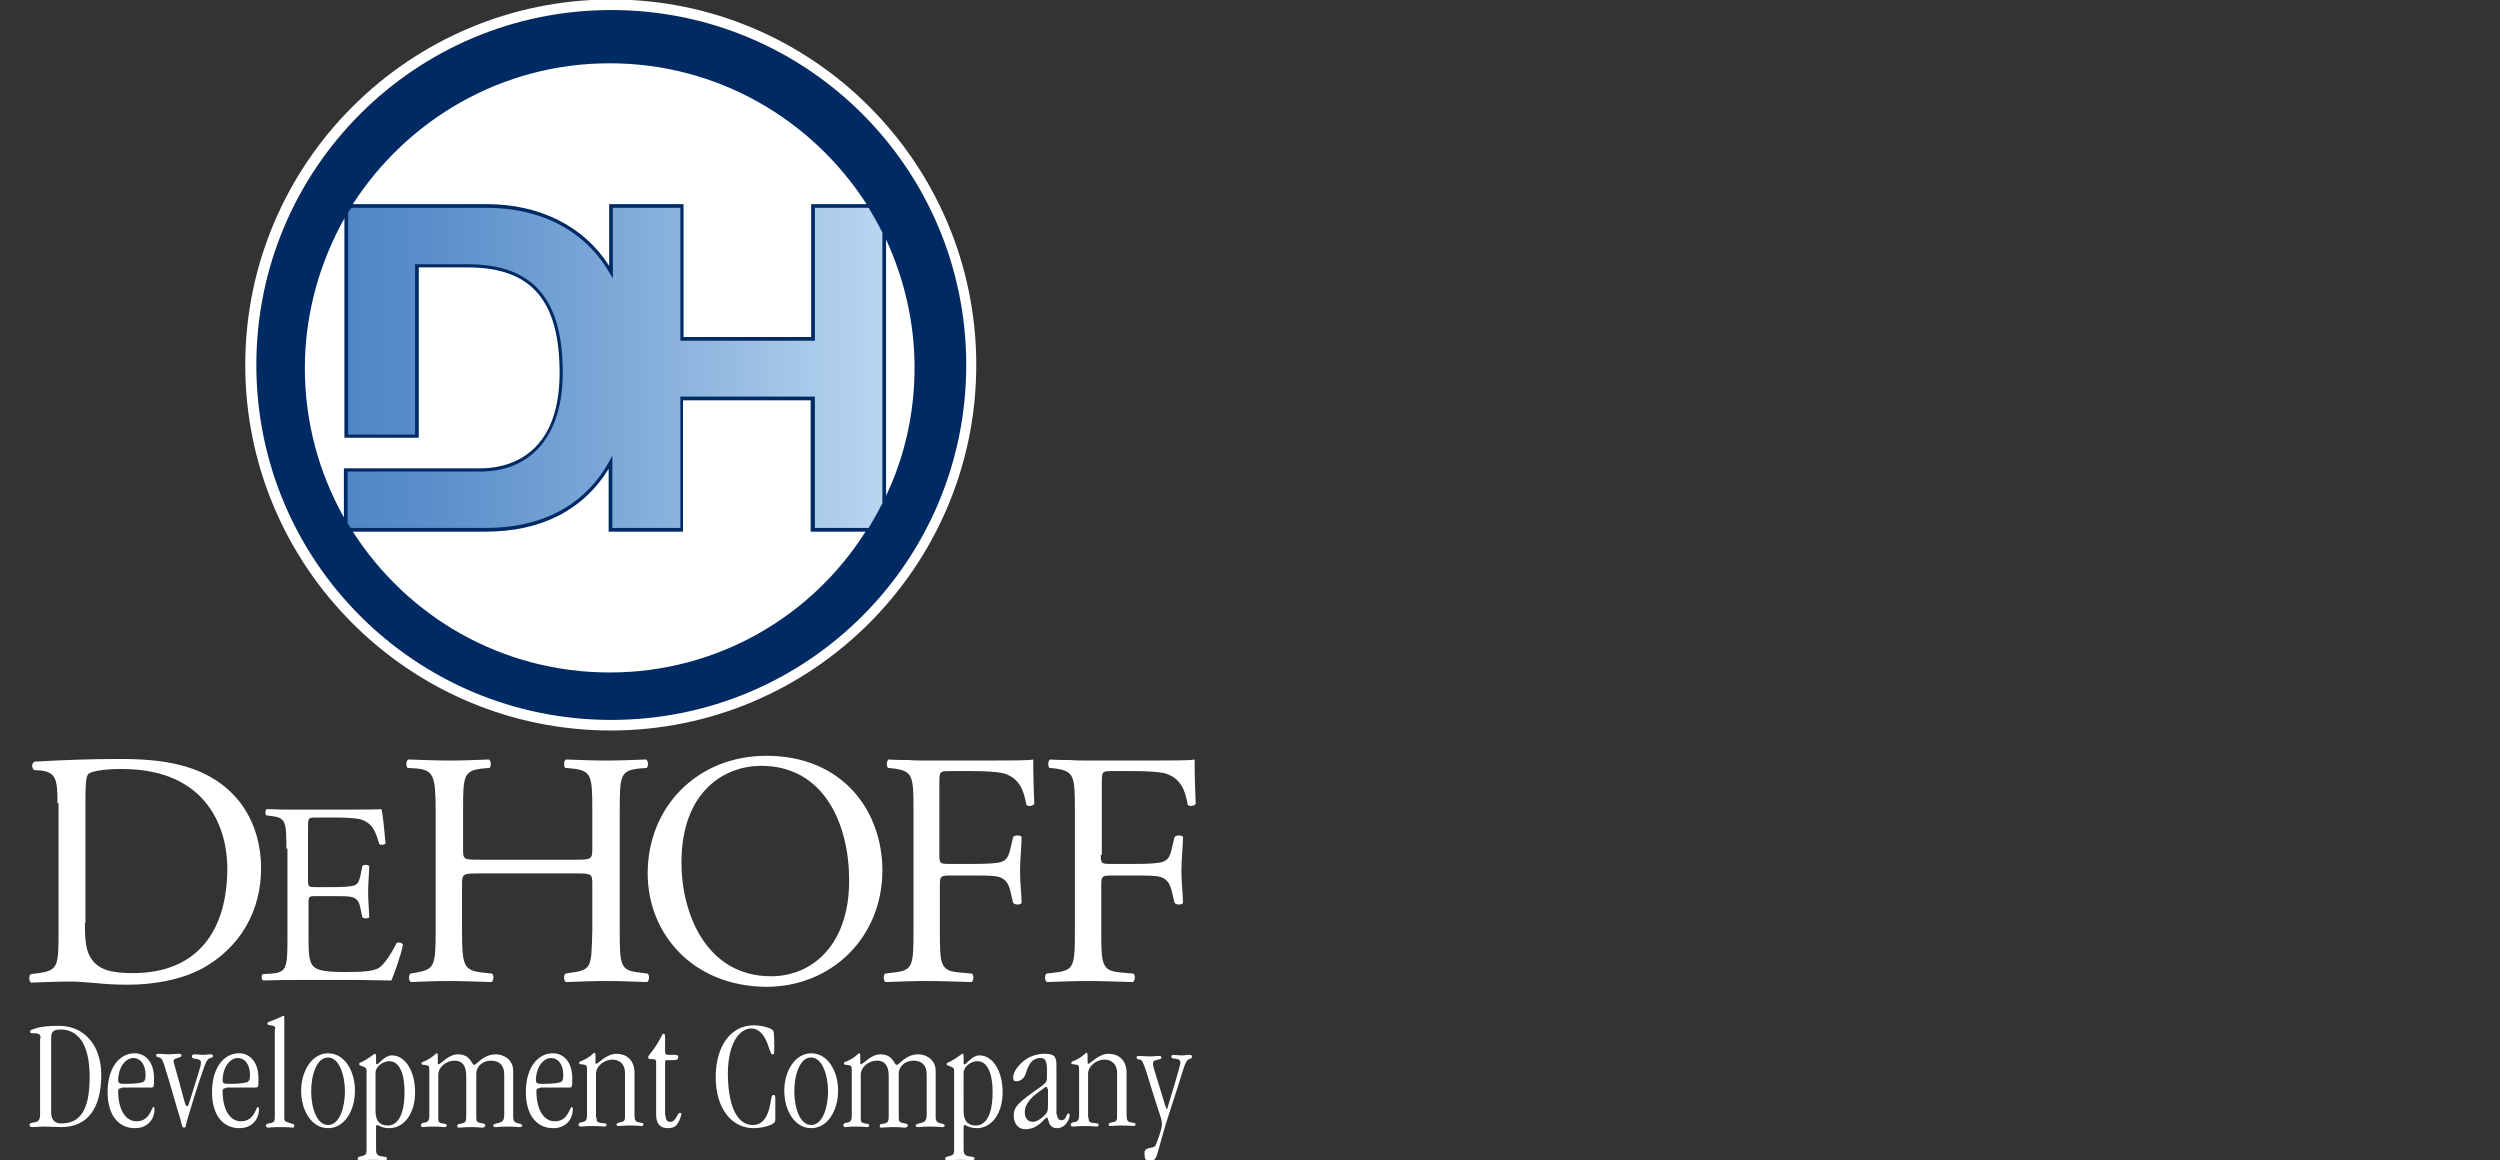 <svg xmlns="http://www.w3.org/2000/svg" xmlns:xlink="http://www.w3.org/1999/xlink" version="1.1" id="Layer_1" x="0px" y="0px" viewBox="0 0 474 220" style="enable-background:new 0 0 474 220;" xml:space="preserve"><rect x="0" y="0" width="474" height="220" fill="#333333" stroke="none"/> <style type="text/css"> .st0{fill:#002A64;} .st1{fill:#FFFFFF;} .st2{fill:#231F20;} .st3{fill:url(#SVGID_1_);} </style> <g> <circle class="st0" cx="115.9" cy="69.2" r="67.3"></circle> <path class="st1" d="M115.9,1.9c37.2,0,67.3,30.1,67.3,67.3s-30.1,67.3-67.3,67.3s-67.3-30.1-67.3-67.3S78.7,1.9,115.9,1.9 M115.9-0.1C77.6-0.1,46.5,31,46.5,69.2s31.1,69.3,69.3,69.3s69.3-31.1,69.3-69.3S154.1-0.1,115.9-0.1L115.9-0.1z"></path> </g> <g> <ellipse transform="matrix(0.35 -0.937 0.937 0.35 9.792 153.64)" class="st1" cx="115.6" cy="69.8" rx="62.4" ry="62.4"></ellipse> <path class="st2" d="M115.6,132.5c-34.6,0-62.7-28.1-62.7-62.7c0-34.6,28.1-62.7,62.7-62.7c34.6,0,62.7,28.1,62.7,62.7 C178.3,104.3,150.2,132.5,115.6,132.5z M115.6,7.7c-34.2,0-62,27.8-62,62c0,34.2,27.8,62,62,62c34.2,0,62-27.8,62-62 C177.6,35.6,149.8,7.7,115.6,7.7z"></path> </g> <g> <g> <linearGradient id="SVGID_1_" gradientUnits="userSpaceOnUse" x1="167.389" y1="69.764" x2="65.85" y2="69.764"> <stop offset="0" style="stop-color:#B9D6F0"></stop> <stop offset="0.448" style="stop-color:#83ADDA"></stop> <stop offset="0.81" style="stop-color:#5D91CC"></stop> <stop offset="1" style="stop-color:#4F86C6"></stop> </linearGradient> <path class="st3" d="M154.2,39.1v21v4.2h-6.4h-7.6h-10.9V39.1h-13.5v12.5c-4.8-8.4-13.4-12.5-23.7-12.5H65.6v43.7h13.5V50.4h9.6 c13.4,0,17.7,7.9,17.7,20.3c0,13.6-7.5,18.4-15.3,18.4h-12v0H65.6v11.4h26.5c11.4,0,19.3-4.9,23.7-12.8v12.8h13.5V75.6h10.9h7.6 h6.4v12.6v12.3h13.5V39.1H154.2z"></path> </g> </g> <path class="st0" d="M115.6,3.3C78.9,3.3,49.2,33,49.2,69.8c0,36.7,29.8,66.4,66.5,66.4c36.7,0,66.5-29.7,66.5-66.4 C182.1,33,152.3,3.3,115.6,3.3z M164.7,100.1h-10.2V75.2H129v24.9h-12.9V86.4l-0.6,1.1c-4.6,8.3-12.7,12.6-23.4,12.6H66.5 c-0.2-0.3-0.4-0.6-0.6-0.9v-9.8l25.2,0c9.8,0,15.6-7,15.6-18.7c0-14.1-5.7-20.6-18-20.6h-10v32.3H66V40.3c0.2-0.3,0.4-0.6,0.6-0.9 h25.6c10.5,0,18.8,4.4,23.4,12.4l0.6,1V39.4H129v25.2h25.5V39.4h10.2c0.9,1.5,1.8,3.1,2.6,4.7v51.3C166.5,97,165.6,98.6,164.7,100.1 z M168,45.4c3.4,7.4,5.4,15.6,5.4,24.3s-1.9,16.9-5.4,24.3V45.4z M115.6,12c20.5,0,38.4,10.7,48.7,26.7h-10.5v25.2h-24.2V38.7h-14.1 v11.7c-4.8-7.5-13.1-11.7-23.3-11.7H66.9C77.2,22.7,95.1,12,115.6,12z M65.3,41.4V83h14.1V50.7h9.3c12,0,17.4,6.2,17.4,20 c0,16.3-10.5,18.1-15,18.1l-25.9,0v9.3c-4.7-8.4-7.4-18-7.4-28.3S60.6,49.8,65.3,41.4z M115.6,127.5c-20.5,0-38.4-10.6-48.7-26.7 h25.2c10.5,0,18.5-4.1,23.3-11.9v11.9h14.1V75.9h24.2v24.9h10.4C154,116.8,136.1,127.5,115.6,127.5z"></path> <path class="st1" d="M10.9,152.3c0-4.5-0.3-5.8-3-6.2L6.5,146c-0.5-0.3-0.6-1.3,0.1-1.6c5.4-0.3,10.6-0.5,16-0.5 c5.3,0,9.9,0.4,14,1.9c8.6,3.1,12.9,10.4,12.9,18.8c0,8.1-3.9,15-11.1,19c-4.1,2.2-9.3,3.1-14.2,3.1c-2,0-4.1-0.1-5.9-0.3 c-1.8-0.1-3.4-0.3-4.5-0.3c-2.7,0-5,0.1-7.9,0.2c-0.4-0.2-0.5-1.2-0.1-1.6l1.5-0.2c3.7-0.5,3.8-1.3,3.8-7.9V152.3z M16.1,175 c0,3.4,0.2,5.4,1.3,6.9c1.4,2,3.8,2.6,7.8,2.6c12.3,0,17.9-8.1,17.9-19.9c0-7-3.4-18.8-20-18.8c-3.8,0-5.8,0.5-6.3,0.9 c-0.5,0.4-0.6,2-0.6,4.8V175z"></path> <path class="st1" d="M54.3,160.9c0-5.1-0.1-5.9-3-6.2l-0.8-0.1c-0.3-0.2-0.2-1.1,0.1-1.2c1.1,0,2,0.1,3,0.1c0.9,0,1.9,0,2.9,0h9.2 c3.2,0,6.1,0,6.6-0.1c0.3,0.8,0.6,4.4,0.8,6.5c-0.2,0.3-1,0.4-1.2,0.1c-0.7-2.3-1.2-4-3.7-4.7c-1-0.2-2.6-0.3-4.8-0.3h-3.5 c-1.5,0-1.5,0.1-1.5,2v9.8c0,1.4,0.1,1.4,1.6,1.4h2.9c2.1,0,3.6-0.1,4.2-0.3c0.6-0.2,0.9-0.5,1.2-1.7l0.4-2c0.2-0.3,1.1-0.3,1.3,0 c0,1.2-0.2,3.1-0.2,5c0,1.8,0.2,3.6,0.2,4.7c-0.2,0.3-1,0.3-1.3,0l-0.4-1.9c-0.2-0.9-0.5-1.6-1.5-1.9c-0.7-0.2-1.9-0.2-3.8-0.2h-2.9 c-1.5,0-1.6,0-1.6,1.3v6.9c0,2.6,0.1,4.3,0.9,5.1c0.6,0.6,1.6,1.1,6,1.1c3.8,0,5.2-0.2,6.3-0.7c0.9-0.5,2.2-2.2,3.5-4.8 c0.3-0.2,1-0.1,1.2,0.3c-0.3,1.7-1.6,5.5-2.2,6.8c-2.2,0-4.4-0.1-6.6-0.1c-2.2,0-4.4,0-6.6,0h-4.4c-2.1,0-3.8,0-6.7,0.1 c-0.3-0.1-0.4-0.9-0.1-1.2l1.6-0.1c2.8-0.2,3.1-1,3.1-6.2V160.9z"></path> <path class="st1" d="M90.8,165.6c-3,0-3.2,0.1-3.2,2v8.9c0,6.6,0.3,7.5,3.9,7.9l1.8,0.2c0.4,0.3,0.3,1.4-0.1,1.6 c-3.4-0.1-5.6-0.2-8-0.2c-2.7,0-4.9,0.1-7.3,0.2c-0.4-0.2-0.5-1.2-0.1-1.6l1.1-0.2c3.5-0.6,3.7-1.3,3.7-7.9v-22.8 c0-6.6-0.4-7.7-3.7-8l-1.6-0.1c-0.4-0.3-0.3-1.4,0.1-1.6c3.1,0.1,5.3,0.2,8,0.2c2.5,0,4.6-0.1,7.3-0.2c0.4,0.2,0.5,1.3,0.1,1.6 l-1.2,0.1c-3.7,0.4-3.8,1.3-3.8,8v7.3c0,2,0.1,2,3.2,2h18.1c3,0,3.2-0.1,3.2-2v-7.3c0-6.6-0.1-7.6-3.9-8l-1.2-0.1 c-0.4-0.3-0.3-1.4,0.1-1.6c2.9,0.1,5.1,0.2,7.7,0.2c2.5,0,4.6-0.1,7.5-0.2c0.4,0.2,0.5,1.3,0.1,1.6l-1.3,0.1c-3.7,0.4-3.8,1.3-3.8,8 v22.8c0,6.6,0.1,7.5,3.8,7.9l1.5,0.2c0.4,0.3,0.3,1.4-0.1,1.6c-3-0.1-5.2-0.2-7.7-0.2c-2.6,0-4.9,0.1-7.7,0.2 c-0.4-0.2-0.5-1.2-0.1-1.6l1.2-0.2c3.9-0.5,3.7-1.3,3.9-7.9v-8.9c0-1.9-0.1-2-3.2-2H90.8z"></path> <path class="st1" d="M122.8,165.6c0-12.7,9.5-22.3,22.5-22.3c14.6,0,22,10.6,22,21.7c0,12.8-9.7,22.1-22,22.1 C131.3,187,122.8,177,122.8,165.6z M161,166.9c0-10.4-4.6-21.7-16.7-21.7c-6.6,0-15.1,4.5-15.1,18.4c0,9.4,4.6,21.5,17,21.5 C153.8,185.1,161,179.4,161,166.9z"></path> <path class="st1" d="M178.1,162.1c0,1.7,0.2,1.7,2.1,1.7h4.3c2.6,0,4.6-0.1,5.4-0.4c0.7-0.3,1.2-0.6,1.6-2.2l0.6-2.5 c0.3-0.4,1.4-0.4,1.6,0c0,1.5-0.3,4.1-0.3,6.4c0,2.3,0.3,4.7,0.3,6.1c-0.3,0.4-1.2,0.4-1.6,0l-0.6-2.5c-0.3-1.1-0.8-2-2-2.4 c-0.9-0.3-2.5-0.3-4.9-0.3h-4.3c-1.9,0-2.1,0.1-2.1,1.7v8.8c0,6.6,0.1,7.6,3.9,7.9l2.2,0.2c0.4,0.3,0.3,1.4-0.1,1.6 c-3.7-0.1-5.9-0.2-8.4-0.2c-2.8,0-4.9,0.1-7.9,0.2c-0.4-0.2-0.5-1.2-0.1-1.6l1.6-0.2c3.7-0.4,3.8-1.3,3.8-7.9v-22.8 c0-6.6-0.1-7.5-3.8-8l-1-0.1c-0.4-0.3-0.3-1.4,0.1-1.6c1.3,0.1,2.5,0.1,3.7,0.1c1.2,0.1,2.3,0.1,3.6,0.1h11.6c4.1,0,7.7,0,8.5-0.2 c0,2.9,0.1,6,0.2,8.4c-0.2,0.4-1.1,0.6-1.5,0.2c-0.5-2.8-1.3-5.1-4.4-6c-1.4-0.3-3.5-0.4-6.1-0.4H180c-1.9,0-1.9,0.1-1.9,2.5V162.1z "></path> <path class="st1" d="M208.7,162.1c0,1.7,0.2,1.7,2.1,1.7h4.3c2.6,0,4.6-0.1,5.4-0.4c0.7-0.3,1.2-0.6,1.6-2.2l0.6-2.5 c0.3-0.4,1.4-0.4,1.6,0c0,1.5-0.3,4.1-0.3,6.4c0,2.3,0.3,4.7,0.3,6.1c-0.3,0.4-1.2,0.4-1.6,0l-0.6-2.5c-0.3-1.1-0.8-2-2-2.4 c-0.9-0.3-2.5-0.3-4.9-0.3h-4.3c-1.9,0-2.1,0.1-2.1,1.7v8.8c0,6.6,0.1,7.6,3.9,7.9l2.2,0.2c0.4,0.3,0.3,1.4-0.1,1.6 c-3.7-0.1-5.9-0.2-8.4-0.2c-2.8,0-4.9,0.1-7.9,0.2c-0.4-0.2-0.5-1.2-0.1-1.6l1.6-0.2c3.7-0.4,3.8-1.3,3.8-7.9v-22.8 c0-6.6-0.1-7.5-3.8-8l-1-0.1c-0.4-0.3-0.3-1.4,0.1-1.6c1.3,0.1,2.5,0.1,3.7,0.1c1.2,0.1,2.3,0.1,3.6,0.1h11.6c4.1,0,7.7,0,8.5-0.2 c0,2.9,0.1,6,0.2,8.4c-0.2,0.4-1.1,0.6-1.5,0.2c-0.5-2.8-1.3-5.1-4.4-6c-1.4-0.3-3.5-0.4-6.1-0.4h-3.9c-1.9,0-1.9,0.1-1.9,2.5V162.1 z"></path> <path class="st1" d="M7.7,196.9c0-0.9-0.4-1-1.5-1c-0.4,0-0.5-0.1-0.5-0.3c0-0.3,0.1-0.3,1-0.6c1.2-0.4,2.6-0.5,4.5-0.5 c4.8,0,8,3.7,8,9.3c0,6.2-2.5,9.9-7.6,9.9c-0.9,0-1.9-0.1-3.2-0.1c-1,0-1.8,0.1-2.2,0.1c-0.4,0-0.6-0.1-0.6-0.4 c0-0.3,0.2-0.4,0.9-0.5c0.9-0.1,1.1-0.6,1.1-1.6V196.9z M9.7,210.9c0,1.2,0.5,2.1,1.9,2.1c3.4,0,5.4-2.2,5.4-8.8c0-6.7-2.5-9-5.5-9 c-1.5,0-1.8,0.5-1.8,1.6V210.9z"></path> <path class="st1" d="M23.1,206.3c-0.5,0-0.7,0.2-0.7,0.5c0,3.6,1.4,5.8,3.5,5.8c1.3,0,2.1-0.7,2.6-1.7c0.4-0.7,0.4-1,0.6-1 c0.1,0,0.2,0.1,0.2,0.4c0,1.9-1.3,3.6-3.7,3.6c-3.3,0-5.2-2.7-5.2-6.8c0-5,2.5-7.4,5.1-7.4c2.1,0,3.7,1.7,3.7,4.7 c0,1.8,0,1.8-0.7,1.8H23.1z M23.8,205.5c2,0,3.1-0.2,3.4-0.4c0.3-0.2,0.4-0.5,0.4-1.3c0-2-1-3.2-2.3-3.2c-1.6,0-2.9,1.9-2.9,4.3 C22.5,205.4,22.6,205.5,23.8,205.5z"></path> <path class="st1" d="M36.9,205.8c0.9-2.8,1.2-3.9,1.2-4.2c0-0.7-0.2-0.7-1.3-0.9c-0.2,0-0.4-0.1-0.4-0.4c0-0.3,0.1-0.4,0.6-0.4 c0.5,0,0.9,0.1,1.5,0.1c0.6,0,1-0.1,1.3-0.1c0.4,0,0.6,0.1,0.6,0.3c0,0.2-0.1,0.3-0.5,0.4c-0.7,0.2-0.9,0.9-1.4,2.3 c-1,2.8-2.5,7.7-3.1,9.8c-0.2,0.6-0.1,1.1-0.5,1.1c-0.4,0-0.4-0.5-0.7-1.6c-1-3.2-2-7-2.7-9.1c-0.6-2-0.7-2.4-1.3-2.6 c-0.3-0.1-0.6-0.1-0.6-0.4c0-0.3,0.3-0.3,0.6-0.3c0.3,0,1.2,0.1,1.9,0.1c0.6,0,1.1-0.1,1.7-0.1c0.6,0,0.6,0.1,0.6,0.4 c0,0.2-0.2,0.2-0.7,0.4c-0.7,0.2-0.8,0.3-0.8,0.6c0,0.2,0.1,0.4,1.1,4c1.1,4.2,1.2,4.5,1.4,4.5C35.7,209.9,35.7,209.6,36.9,205.8z"></path> <path class="st1" d="M42.9,206.3c-0.5,0-0.7,0.2-0.7,0.5c0,3.6,1.4,5.8,3.5,5.8c1.3,0,2.1-0.7,2.6-1.7c0.4-0.7,0.4-1,0.6-1 c0.1,0,0.2,0.1,0.2,0.4c0,1.9-1.3,3.6-3.7,3.6c-3.3,0-5.2-2.7-5.2-6.8c0-5,2.5-7.4,5.1-7.4c2.1,0,3.7,1.7,3.7,4.7 c0,1.8,0,1.8-0.7,1.8H42.9z M43.6,205.5c2,0,3.1-0.2,3.4-0.4c0.3-0.2,0.4-0.5,0.4-1.3c0-2-1-3.2-2.3-3.2c-1.6,0-2.9,1.9-2.9,4.3 C42.3,205.4,42.3,205.5,43.6,205.5z"></path> <path class="st1" d="M52.2,195.1c0-0.4-0.1-0.6-0.9-0.7c-0.5-0.1-0.6-0.1-0.6-0.3c0-0.2,0.1-0.3,0.4-0.4c2.4-0.9,2.4-1.1,2.7-1.1 c0.1,0,0.1,0.1,0.1,0.4v19c0,0.7,0.4,0.7,1.3,1c0.3,0.1,0.6,0.1,0.6,0.4c0,0.2-0.1,0.4-0.3,0.4c-0.2,0-0.6-0.1-2.4-0.1 c-1.6,0-2,0.1-2.3,0.1c-0.1,0-0.4-0.1-0.4-0.4c0-0.2,0.2-0.3,0.5-0.4c1.1-0.1,1.2-0.4,1.2-1.2V195.1z"></path> <path class="st1" d="M62.2,213.9c-3.1,0-5.1-3.3-5.1-7.1c0-3.8,2.1-7.1,5.1-7.1c3.1,0,5.1,3.3,5.1,7.1 C67.3,210.6,65.3,213.9,62.2,213.9z M62.2,200.5c-2.2,0-3.2,3.4-3.2,6.4c0,3,1,6.4,3.2,6.4c2.2,0,3.2-3.4,3.2-6.4 C65.4,203.9,64.3,200.5,62.2,200.5z"></path> <path class="st1" d="M69.5,203c0-0.4-0.1-0.6-0.7-0.8c-0.5-0.2-0.7-0.2-0.7-0.4c0-0.3,0.1-0.3,0.4-0.4c2.1-1.1,2.3-1.6,2.6-1.6 c0.1,0,0.2,0.1,0.2,0.4v1.4c0,0.1,0.1,0.2,0.2,0.2c0.3,0,1.4-1.7,2.8-1.7c2.5,0,4.4,2.9,4.4,7c0,3.9-2,6.8-4.9,6.8 c-1.4,0-2.1-0.6-2.3-0.6c-0.2,0-0.2,0.2-0.2,0.6v4.1c0,1,0.4,1.2,1.5,1.3c0.4,0.1,0.6,0.1,0.6,0.4c0,0.1-0.2,0.3-0.7,0.3 c-0.4,0-0.7-0.1-2-0.1c-1.2,0-1.9,0.1-2.3,0.1c-0.5,0-0.6-0.1-0.6-0.3c0-0.1,0-0.3,0.4-0.4c1.2-0.3,1.3-0.3,1.3-1.6V203z M71.2,210.7c0,2.1,1.1,2.7,2.3,2.7c1.8,0,3.2-1.8,3.2-6.4c0-3.3-0.9-5.8-2.9-5.8c-1.3,0-2.6,1.1-2.6,2.2V210.7z"></path> <path class="st1" d="M90.3,211.8c0,0.9,0.1,1,1.2,1.2c0.4,0.1,0.5,0.1,0.5,0.4c0,0.3-0.3,0.4-0.6,0.4c-0.3,0-0.7-0.1-2.1-0.1 c-1.4,0-1.8,0.1-2.2,0.1c-0.4,0-0.4-0.1-0.4-0.3c0-0.2,0.1-0.4,0.4-0.4c1.2-0.2,1.3-0.3,1.3-1.7V204c0-2-0.8-2.9-2.2-2.9 c-1.6,0-3.1,1.2-3.1,2.7v8.2c0,0.7,0.1,0.9,0.8,1c0.6,0.1,0.8,0.1,0.8,0.4c0,0.2-0.2,0.3-0.4,0.3c-0.2,0-0.5-0.1-2.5-0.1 c-1,0-1.3,0.1-1.5,0.1c-0.4,0-0.5-0.1-0.5-0.4c0-0.1,0.1-0.3,0.4-0.4c1-0.1,1.2-0.4,1.2-1.5v-8.5c0-0.8-0.1-0.9-0.9-1 c-0.5,0-0.6-0.1-0.6-0.3c0-0.1,0.2-0.3,0.6-0.4c1.6-0.7,2.1-1.5,2.3-1.5c0.1,0,0.2,0.1,0.2,0.4c0,1.6,0,1.7,0.1,1.7 c0.5,0,1.9-1.9,3.7-1.9c2.5,0,2.6,2,3.1,2c0.5,0,1.7-2,4.1-2c1.6,0,3.3,1.1,3.3,3.1v8.6c0,1,0.2,1.2,1,1.4c0.5,0.1,0.7,0.2,0.7,0.4 c0,0.2-0.1,0.3-0.5,0.3c-0.4,0-0.7-0.1-2.3-0.1c-1.5,0-1.8,0.1-2.1,0.1c-0.3,0-0.6,0-0.6-0.3c0-0.2,0.3-0.3,0.6-0.4 c1.1-0.2,1.5-0.4,1.5-1.7v-7.6c0-1.8-1-2.6-2.5-2.6c-1.5,0-2.8,1-2.8,2.5V211.8z"></path> <path class="st1" d="M102.4,206.3c-0.5,0-0.7,0.2-0.7,0.5c0,3.6,1.4,5.8,3.5,5.8c1.3,0,2.1-0.7,2.6-1.7c0.4-0.7,0.4-1,0.6-1 c0.1,0,0.2,0.1,0.2,0.4c0,1.9-1.3,3.6-3.7,3.6c-3.3,0-5.2-2.7-5.2-6.8c0-5,2.5-7.4,5.1-7.4c2.1,0,3.7,1.7,3.7,4.7 c0,1.8,0,1.8-0.7,1.8H102.4z M103,205.5c2,0,3.2-0.2,3.4-0.4c0.3-0.2,0.4-0.5,0.4-1.3c0-2-1-3.2-2.3-3.2c-1.6,0-2.9,1.9-2.9,4.3 C101.7,205.4,101.8,205.5,103,205.5z"></path> <path class="st1" d="M113.1,211.9c0,0.7,0.1,0.9,0.8,1c1,0.1,1.1,0.1,1.1,0.4c0,0.2-0.2,0.3-0.4,0.3c-0.2,0-0.5-0.1-2.5-0.1 c-1.4,0-1.6,0.1-1.9,0.1c-0.4,0-0.5-0.1-0.5-0.4c0-0.1,0.1-0.3,0.4-0.4c1-0.1,1.2-0.4,1.2-1.5v-8.5c0-0.8-0.1-0.9-0.9-1 c-0.5,0-0.6-0.1-0.6-0.3c0-0.1,0.2-0.3,0.6-0.4c1.6-0.7,2.1-1.5,2.3-1.5c0.1,0,0.2,0.1,0.2,0.4c0,1.6,0,1.7,0.1,1.7 c0.5,0,1.9-1.9,3.9-1.9c1.7,0,3.3,1,3.4,3.4v8.2c0,1,0.2,1.3,0.8,1.4c0.7,0.1,0.9,0.1,0.9,0.4c0,0.2-0.2,0.3-0.4,0.3 c-0.1,0-0.5-0.1-2.2-0.1c-1.5,0-1.7,0.1-2.1,0.1c-0.3,0-0.4-0.1-0.4-0.3c0-0.2,0.2-0.3,0.6-0.4c0.8-0.1,1-0.3,1-1.1v-8.3 c0-1.6-1-2.5-2.4-2.5c-1.5,0-3.1,1.2-3.1,2.7V211.9z"></path> <path class="st1" d="M126.2,211.5c0,1,0.4,1.2,0.9,1.2c1.1,0,1.3-1.7,1.8-1.7c0.2,0,0.3,0.1,0.3,0.2c0,0.2-0.3,1.2-0.7,1.8 c-0.4,0.7-1.1,0.9-1.9,0.9c-1.3,0-2.2-0.7-2.2-2.6v-10c0-0.5-0.5-0.5-1-0.5c-0.3,0-0.5,0-0.5-0.4c0-0.4,0.9-0.9,2.4-3.7 c0.3-0.6,0.3-0.7,0.5-0.7c0.2,0,0.3,0.1,0.3,0.7v2.6c0,0.5,0.1,0.7,0.6,0.7h1.2c0.5,0,0.7,0.1,0.7,0.4c0,0.4-0.2,0.6-0.8,0.6h-1.3 c-0.3,0-0.4,0.1-0.4,0.5V211.5z"></path> <path class="st1" d="M142.7,213.3c2,0,2.9-1.7,3.3-3.8c0.3-1.5,0.3-1.9,0.6-1.9c0.3,0,0.4,0,0.4,0.8l0,3.7c0,0.6-0.1,0.7-0.4,0.9 c-0.6,0.5-2.4,0.9-3.7,0.9c-4.1,0-7.2-3.6-7.2-9.7c0-5.9,2.9-9.8,7.2-9.8c1.8,0,3.3,0.6,3.6,0.9c0.2,0.2,0.3,0.3,0.3,3.2 c0,1.3,0,1.4-0.3,1.4c-0.3,0-0.3-0.1-0.8-1.5c-0.7-2.2-1.8-3.4-3.3-3.4c-1.9,0-4.4,2.3-4.4,8.7C138.1,211,140.4,213.3,142.7,213.3z"></path> <path class="st1" d="M153.8,213.9c-3.1,0-5.1-3.3-5.1-7.1c0-3.8,2.1-7.1,5.1-7.1c3.1,0,5.1,3.3,5.1,7.1 C158.9,210.6,156.9,213.9,153.8,213.9z M153.8,200.5c-2.2,0-3.2,3.4-3.2,6.4c0,3,1,6.4,3.2,6.4c2.2,0,3.2-3.4,3.2-6.4 C157,203.9,155.9,200.5,153.8,200.5z"></path> <path class="st1" d="M170.4,211.8c0,0.9,0.1,1,1.2,1.2c0.4,0.1,0.5,0.1,0.5,0.4c0,0.3-0.3,0.4-0.6,0.4c-0.3,0-0.7-0.1-2.1-0.1 c-1.4,0-1.8,0.1-2.2,0.1c-0.4,0-0.4-0.1-0.4-0.3c0-0.2,0.1-0.4,0.4-0.4c1.2-0.2,1.3-0.3,1.3-1.7V204c0-2-0.8-2.9-2.2-2.9 c-1.6,0-3.1,1.2-3.1,2.7v8.2c0,0.7,0.1,0.9,0.8,1c0.6,0.1,0.8,0.1,0.8,0.4c0,0.2-0.2,0.3-0.4,0.3c-0.2,0-0.5-0.1-2.5-0.1 c-1,0-1.3,0.1-1.5,0.1c-0.4,0-0.5-0.1-0.5-0.4c0-0.1,0.1-0.3,0.4-0.4c1-0.1,1.2-0.4,1.2-1.5v-8.5c0-0.8-0.1-0.9-0.9-1 c-0.5,0-0.6-0.1-0.6-0.3c0-0.1,0.2-0.3,0.6-0.4c1.6-0.7,2.1-1.5,2.3-1.5c0.1,0,0.2,0.1,0.2,0.4c0,1.6,0,1.7,0.1,1.7 c0.5,0,1.9-1.9,3.7-1.9c2.5,0,2.6,2,3.1,2c0.5,0,1.7-2,4.1-2c1.6,0,3.3,1.1,3.3,3.1v8.6c0,1,0.2,1.2,1,1.4c0.5,0.1,0.7,0.2,0.7,0.4 c0,0.2-0.1,0.3-0.5,0.3c-0.4,0-0.7-0.1-2.3-0.1c-1.5,0-1.8,0.1-2.1,0.1c-0.3,0-0.6,0-0.6-0.3c0-0.2,0.3-0.3,0.6-0.4 c1.1-0.2,1.5-0.4,1.5-1.7v-7.6c0-1.8-1-2.6-2.5-2.6c-1.5,0-2.8,1-2.8,2.5V211.8z"></path> <path class="st1" d="M180.9,203c0-0.4-0.1-0.6-0.7-0.8c-0.5-0.2-0.7-0.2-0.7-0.4c0-0.3,0.1-0.3,0.4-0.4c2.1-1.1,2.3-1.6,2.6-1.6 c0.1,0,0.2,0.1,0.2,0.4v1.4c0,0.1,0.1,0.2,0.2,0.2c0.3,0,1.4-1.7,2.8-1.7c2.5,0,4.4,2.9,4.4,7c0,3.9-2,6.8-4.9,6.8 c-1.4,0-2.1-0.6-2.3-0.6c-0.2,0-0.2,0.2-0.2,0.6v4.1c0,1,0.4,1.2,1.5,1.3c0.4,0.1,0.6,0.1,0.6,0.4c0,0.1-0.2,0.3-0.7,0.3 c-0.4,0-0.7-0.1-2-0.1c-1.2,0-1.9,0.1-2.3,0.1c-0.5,0-0.6-0.1-0.6-0.3c0-0.1,0-0.3,0.4-0.4c1.2-0.3,1.3-0.3,1.3-1.6V203z M182.7,210.7c0,2.1,1.1,2.7,2.3,2.7c1.8,0,3.2-1.8,3.2-6.4c0-3.3-0.9-5.8-2.9-5.8c-1.3,0-2.6,1.1-2.6,2.2V210.7z"></path> <path class="st1" d="M200.4,211.3c0,0.5,0.3,1.1,0.8,1.1c1.1,0,0.9-1.3,1.4-1.3c0.1,0,0.2,0.1,0.2,0.4c0,0.6-0.7,2.4-2.4,2.4 c-1.8,0-1.5-2-1.9-2c-0.5,0-1.5,2.2-4.1,2.2c-1.2,0-2.2-0.9-2.2-2.6c0-1.5,0.8-2.3,3.1-4c2.6-1.9,3.2-2.1,3.2-3.1v-1.7 c0-1.6-0.4-2.1-1.2-2.1c-1.6,0-2.3,1.2-2.8,2.9c-0.2,0.7-0.8,1.5-1.8,1.5c-0.5,0-0.6-0.2-0.6-0.7c0-0.7,0.4-1.7,1.7-2.9 c1.2-1.1,2.8-1.6,4.2-1.6c1.8,0,2.3,0.4,2.3,2.1V211.3z M198.6,206.5c0-0.3-0.1-0.4-0.2-0.4c-0.2,0-0.3,0-0.7,0.4 c-2,1.3-3.4,2.7-3.4,4.4c0,1.2,0.7,1.8,1.5,1.8c0.7,0,1.3-0.4,2-1c0.7-0.6,0.9-1,0.9-1.9V206.5z"></path> <path class="st1" d="M206.4,211.9c0,0.7,0.1,0.9,0.8,1c1,0.1,1.1,0.1,1.1,0.4c0,0.2-0.2,0.3-0.4,0.3c-0.2,0-0.5-0.1-2.5-0.1 c-1.4,0-1.6,0.1-1.9,0.1c-0.4,0-0.5-0.1-0.5-0.4c0-0.1,0.1-0.3,0.4-0.4c1-0.1,1.2-0.4,1.2-1.5v-8.5c0-0.8-0.1-0.9-0.9-1 c-0.5,0-0.6-0.1-0.6-0.3c0-0.1,0.2-0.3,0.6-0.4c1.6-0.7,2.1-1.5,2.3-1.5c0.1,0,0.2,0.1,0.2,0.4c0,1.6,0,1.7,0.1,1.7 c0.5,0,1.9-1.9,3.9-1.9c1.7,0,3.3,1,3.4,3.4v8.2c0,1,0.2,1.3,0.8,1.4c0.7,0.1,0.9,0.1,0.9,0.4c0,0.2-0.2,0.3-0.4,0.3 c-0.1,0-0.5-0.1-2.2-0.1c-1.5,0-1.7,0.1-2.1,0.1c-0.3,0-0.4-0.1-0.4-0.3c0-0.2,0.2-0.3,0.6-0.4c0.8-0.1,1-0.3,1-1.1v-8.3 c0-1.6-1-2.5-2.4-2.5c-1.5,0-3.1,1.2-3.1,2.7V211.9z"></path> <path class="st1" d="M222.9,204.9c0.8-2.8,0.9-3.1,0.9-3.5c0-0.4-0.3-0.6-1.1-0.7c-0.2,0-0.6,0-0.6-0.3c0-0.3,0.1-0.4,0.4-0.4 c0.2,0,0.9,0.1,1.8,0.1c0.4,0,0.6-0.1,1.3-0.1c0.3,0,0.4,0.1,0.4,0.4c0,0.2-0.2,0.3-0.5,0.4c-0.9,0.2-1.1,2.2-3.6,9.6 c-2.7,8.2-2.3,9.7-3.7,9.7c-1.1,0-1.2-0.3-1.2-1.5c0-1.2,1.5-0.8,2-1.3c0.2-0.2,1.3-3.2,1.3-4c0-1.3-0.2-1.1-2-7 c-1.5-5.1-1.8-5.4-2.2-5.4c-0.5-0.1-0.6-0.1-0.6-0.4c0-0.2,0.1-0.3,0.4-0.3c0.7,0,1.4,0.1,2.1,0.1c0.6,0,1.4-0.1,1.7-0.1 c0.4,0,0.5,0.1,0.5,0.4c0,0.2-0.3,0.2-1,0.4c-0.5,0.1-0.6,0.4-0.6,0.7c0,0.5,0.3,1.3,1.1,3.9c1.3,4.3,1.4,4.7,1.6,4.7 C221.4,210,221.4,209.8,222.9,204.9z"></path> </svg>